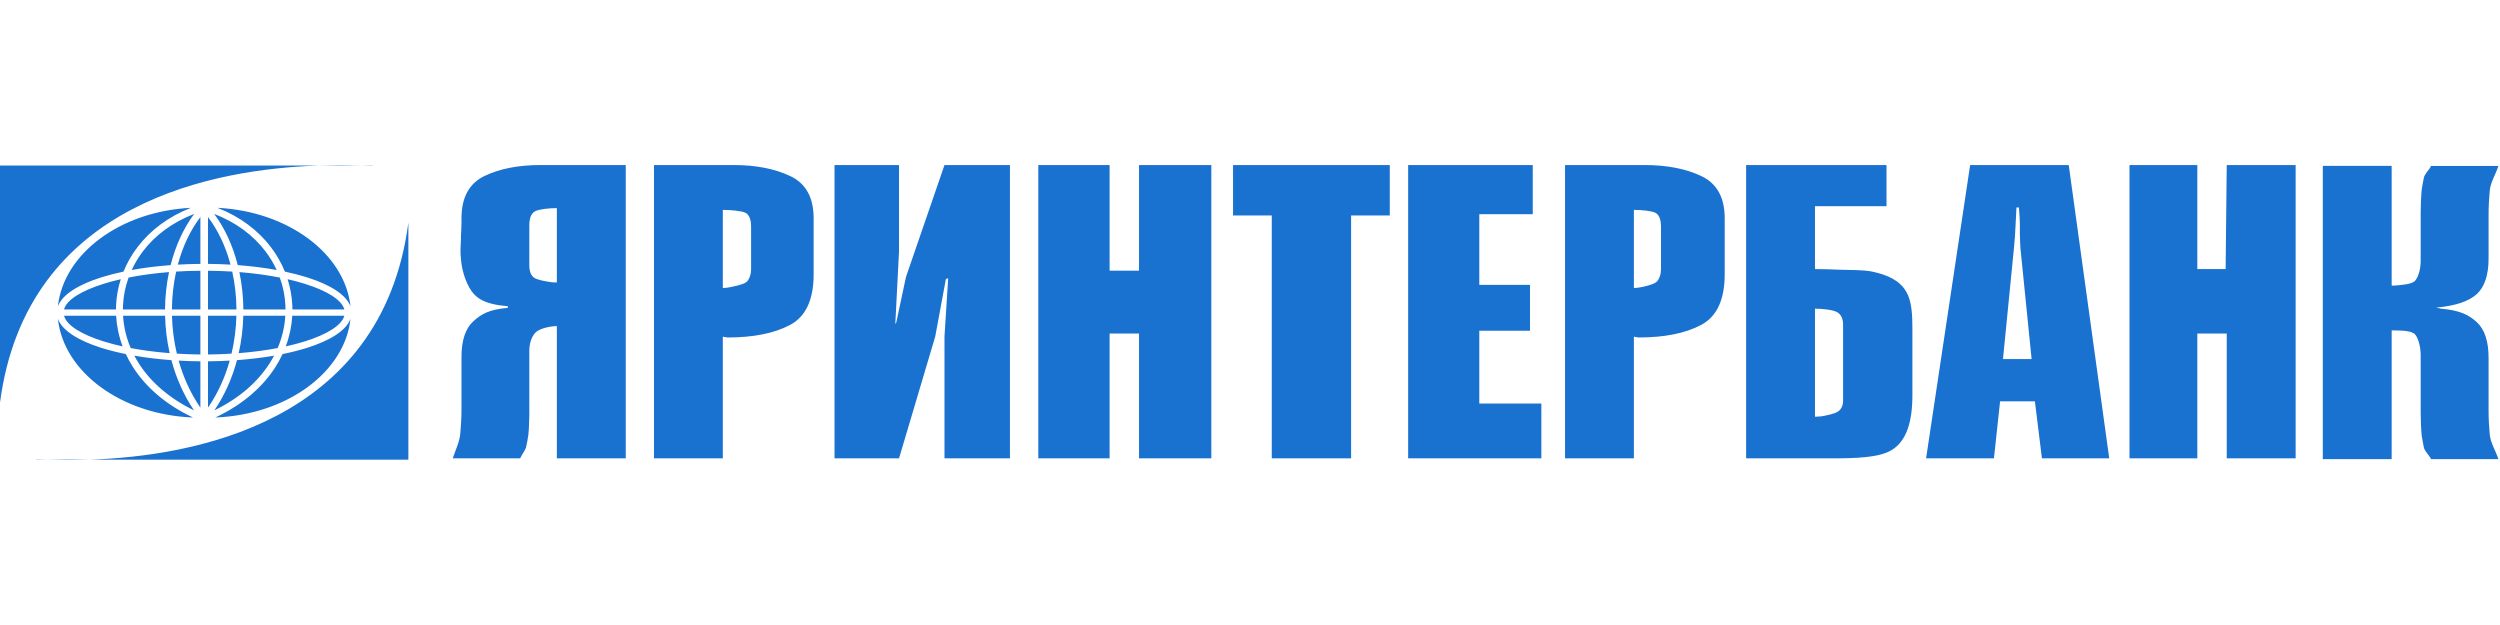 <svg width="200" height="50" viewBox="0 0 200 50" fill="none" xmlns="http://www.w3.org/2000/svg">
<defs>
<linearGradient id="paint0_linear_36_5" x1="84646.5" y1="13.203" x2="84646.5" y2="2420.13" gradientUnits="userSpaceOnUse">
<stop stop-color="#1971D0"/>
<stop offset="1" stop-color="#3B50A1"/>
</linearGradient>
<clipPath id="clip0_36_5">
<rect width="200" height="24" fill="white" transform="translate(0 13)"/>
</clipPath>
</defs>
<g clip-path="url(#clip0_36_5)">
<path fill-rule="evenodd" clip-rule="evenodd" d="M7.156 36.772L7.018 36.777C5.685 36.818 4.597 36.797 3.866 36.777L3.72 36.772H7.156ZM3.704 36.772L3.72 36.772L2.847 36.773C2.824 36.743 3.133 36.755 3.704 36.772ZM32.67 17.811V36.773L7.156 36.772L7.329 36.767C15.124 36.478 30.547 34.024 32.67 17.811ZM4.631 25.505C4.968 26.431 6.237 27.24 8.114 27.831C8.705 28.017 9.361 28.183 10.066 28.326C10.232 28.682 10.424 29.032 10.643 29.374C11.654 30.951 13.238 32.364 15.44 33.399C9.721 33.18 5.09 29.774 4.631 25.505ZM28.04 25.505C27.581 29.774 22.949 33.18 17.23 33.399C19.432 32.364 21.017 30.951 22.027 29.374C22.246 29.032 22.438 28.682 22.604 28.326C23.31 28.183 23.964 28.017 24.556 27.831C26.433 27.24 27.703 26.43 28.04 25.505ZM10.746 28.454C11.667 28.613 12.662 28.735 13.712 28.812C14.093 30.24 14.692 31.609 15.521 32.829C13.501 31.848 12.043 30.536 11.109 29.078C10.978 28.872 10.857 28.664 10.746 28.454ZM21.925 28.454C21.814 28.664 21.693 28.873 21.561 29.078C20.628 30.536 19.169 31.848 17.149 32.829C17.978 31.61 18.578 30.24 18.959 28.812C20.008 28.735 21.004 28.613 21.925 28.454ZM18.378 28.849C18.019 30.131 17.477 31.358 16.741 32.459L16.64 32.608V28.906C17.231 28.901 17.811 28.881 18.378 28.849ZM14.293 28.849C14.859 28.881 15.439 28.901 16.031 28.906V32.607C15.243 31.469 14.668 30.189 14.293 28.849ZM25.525 13.244L25.341 13.25C17.547 13.539 2.123 15.992 0.001 32.206L-7.62939e-05 13.244L25.525 13.244ZM16.031 25.261V28.358C15.388 28.352 14.759 28.33 14.148 28.292C13.912 27.297 13.784 26.277 13.758 25.261H16.031ZM18.912 25.261C18.886 26.277 18.758 27.297 18.522 28.292C17.91 28.33 17.282 28.352 16.64 28.358V25.261H18.912ZM13.206 25.261C13.231 26.262 13.352 27.268 13.574 28.252C12.461 28.165 11.413 28.026 10.456 27.845C10.098 27.003 9.896 26.131 9.843 25.261H13.206ZM22.826 25.261C22.774 26.131 22.573 27.003 22.214 27.845C21.258 28.026 20.209 28.165 19.097 28.252C19.319 27.268 19.44 26.262 19.464 25.261H22.826ZM9.29 25.261C9.336 26.084 9.507 26.909 9.809 27.712C9.261 27.591 8.748 27.456 8.276 27.308C6.501 26.75 5.335 26.031 5.123 25.261H9.29ZM27.547 25.261C27.335 26.031 26.169 26.75 24.394 27.308C23.922 27.456 23.41 27.591 22.862 27.712C23.163 26.909 23.334 26.084 23.381 25.261H27.547ZM16.64 21.659C17.301 21.664 17.949 21.687 18.578 21.727C18.794 22.7 18.908 23.721 18.917 24.755H16.64V21.659ZM19.15 21.768C20.308 21.861 21.397 22.009 22.383 22.204C22.647 22.931 22.798 23.69 22.833 24.459C22.838 24.557 22.84 24.657 22.84 24.755H19.469C19.461 23.738 19.353 22.732 19.15 21.768ZM23.01 22.337C23.503 22.449 23.966 22.574 24.394 22.709C26.169 23.267 27.335 23.985 27.547 24.755H23.393C23.392 24.648 23.39 24.542 23.385 24.435C23.353 23.723 23.226 23.019 23.01 22.337ZM16.031 21.659V24.755H13.754C13.762 23.721 13.876 22.7 14.092 21.727C14.721 21.687 15.369 21.664 16.031 21.659ZM13.52 21.768C13.317 22.732 13.21 23.738 13.202 24.755H9.83C9.83 24.657 9.833 24.557 9.838 24.459C9.872 23.69 10.024 22.931 10.288 22.204C11.274 22.009 12.362 21.86 13.52 21.768ZM9.66 22.337C9.444 23.019 9.318 23.723 9.286 24.435C9.281 24.542 9.278 24.648 9.278 24.755H5.123C5.335 23.985 6.502 23.267 8.276 22.709C8.705 22.574 9.168 22.449 9.66 22.337ZM17.398 16.626C23.039 16.904 27.585 20.285 28.04 24.512C27.703 23.586 26.433 22.776 24.556 22.186C24.017 22.017 23.425 21.863 22.791 21.729C22.507 21.031 22.126 20.363 21.651 19.743C20.644 18.43 19.213 17.334 17.398 16.626ZM15.273 16.626C13.456 17.334 12.027 18.43 11.02 19.743C10.544 20.363 10.163 21.031 9.879 21.729C9.244 21.863 8.653 22.017 8.114 22.186C6.237 22.776 4.967 23.586 4.631 24.512C5.085 20.285 9.631 16.904 15.273 16.626ZM17.134 17.113C18.883 17.783 20.255 18.826 21.213 20.076C21.582 20.556 21.889 21.067 22.135 21.6C21.174 21.425 20.127 21.291 19.021 21.209C18.633 19.677 17.997 18.268 17.134 17.113ZM15.536 17.113C14.672 18.268 14.038 19.677 13.65 21.209C12.543 21.291 11.497 21.425 10.535 21.6C10.781 21.067 11.088 20.556 11.457 20.076C12.416 18.826 13.787 17.783 15.536 17.113ZM16.64 17.364C17.455 18.433 18.061 19.74 18.443 21.17C17.856 21.136 17.254 21.116 16.64 21.111V17.364ZM16.031 17.365V21.111C15.417 21.116 14.815 21.136 14.227 21.17C14.608 19.74 15.215 18.434 16.031 17.365ZM29.824 13.244C29.846 13.274 29.537 13.261 28.966 13.244L28.949 13.244L29.824 13.244ZM28.804 13.24L28.949 13.244H25.525L25.653 13.239C26.176 13.223 26.662 13.217 27.103 13.216L27.34 13.216C27.919 13.218 28.413 13.229 28.804 13.24ZM131.569 13.203C133.34 13.203 134.851 13.494 136.102 14.083C137.353 14.673 137.976 15.8 137.976 17.465V21.941C137.976 23.98 137.345 25.334 136.082 25.999C134.819 26.669 133.144 26.999 131.062 26.999C131.034 26.999 131.01 26.995 130.986 26.983C130.958 26.971 130.93 26.967 130.906 26.967C130.854 26.967 130.814 26.959 130.79 26.951C130.762 26.939 130.738 26.931 130.71 26.931V36.669H125.203V13.203H131.569ZM130.71 16.791V23.04C130.79 23.04 130.882 23.032 130.986 23.024C131.09 23.012 131.194 22.997 131.298 22.973C131.609 22.909 132.233 22.773 132.493 22.574C132.752 22.375 132.88 21.905 132.88 21.551V18.158C132.88 17.556 132.732 17.182 132.433 17.023C132.133 16.871 131.334 16.791 130.71 16.791ZM58.685 13.203C60.455 13.203 61.966 13.494 63.217 14.083C64.468 14.673 65.091 15.8 65.091 17.465V21.941C65.091 23.98 64.46 25.334 63.197 25.999C61.934 26.669 60.26 26.999 58.177 26.999C58.149 26.999 58.125 26.995 58.101 26.983C58.073 26.971 58.045 26.967 58.021 26.967C57.969 26.967 57.929 26.959 57.905 26.951C57.877 26.939 57.853 26.931 57.825 26.931V36.669H52.318V13.203H58.685ZM57.825 16.791V23.04C57.905 23.04 57.997 23.032 58.101 23.024C58.205 23.012 58.309 22.997 58.413 22.973C58.725 22.909 59.436 22.773 59.7 22.574C59.96 22.375 60.088 21.905 60.088 21.551V18.158C60.088 17.556 59.94 17.182 59.64 17.023C59.34 16.871 58.449 16.791 57.825 16.791ZM191.333 22.845V13.267H185.825V36.733H191.333V26.43C191.984 26.449 192.939 26.41 193.227 26.776C193.511 27.142 193.655 27.847 193.655 28.425V32.973C193.655 33.284 193.663 33.594 193.675 33.905C193.687 34.216 193.707 34.526 193.735 34.837C193.787 35.171 193.847 35.49 193.911 35.801C193.974 36.111 194.354 36.422 194.482 36.733H199.874C199.666 36.091 199.25 35.442 199.182 34.789C199.118 34.132 199.086 33.471 199.086 32.806V28.624C199.086 27.29 198.767 26.338 198.131 25.76C197.492 25.183 196.792 24.828 195.281 24.693L194.906 24.605C196.416 24.47 197.492 24.116 198.131 23.538C198.767 22.961 199.086 22.009 199.086 20.675V17.206C199.086 16.541 199.118 15.88 199.182 15.222C199.25 14.569 199.666 13.92 199.874 13.275H194.482C194.354 13.585 193.974 13.896 193.911 14.211C193.847 14.518 193.787 14.84 193.735 15.175C193.707 15.485 193.687 15.796 193.675 16.107C193.663 16.417 193.655 16.728 193.655 17.038V20.866C193.655 21.447 193.511 22.073 193.227 22.439C192.975 22.762 192.092 22.793 191.556 22.849C191.48 22.849 191.409 22.845 191.333 22.845ZM170.358 13.203H175.785V21.523H178.051L178.139 13.203H183.651V36.669H178.139V26.684H175.785V36.669H170.358V13.203ZM165.498 13.203L168.739 36.669H163.355L162.792 32.109H160.006L159.515 36.669H154.087L157.612 13.203H165.498ZM161.513 16.596H161.317C161.289 17.106 161.265 17.628 161.237 18.162C161.213 18.695 161.177 19.237 161.121 19.794L160.238 28.727H162.528L161.629 19.794C161.613 19.615 161.621 19.436 161.609 19.261C161.597 19.082 161.589 18.906 161.589 18.727V18.193C161.589 17.931 161.585 17.664 161.569 17.397C161.557 17.13 161.537 16.863 161.513 16.596ZM50.06 13.203V36.669H44.548V26.083C43.901 26.107 43.062 26.302 42.778 26.669C42.49 27.031 42.346 27.505 42.346 28.082V32.909C42.346 33.216 42.342 33.531 42.326 33.841C42.314 34.152 42.306 34.462 42.27 34.773C42.23 35.108 42.158 35.426 42.094 35.737C42.026 36.048 41.742 36.358 41.611 36.669H36.219C36.431 36.028 36.755 35.374 36.819 34.721C36.883 34.068 36.919 33.407 36.919 32.742V28.556C36.919 27.226 37.238 26.27 37.874 25.697C38.513 25.119 39.117 24.761 40.627 24.629V24.498C38.725 24.343 38.01 23.841 37.542 22.997C37.074 22.156 36.839 21.145 36.839 19.97C36.839 19.834 36.846 19.691 36.858 19.536C36.87 19.38 36.879 19.225 36.879 19.07V18.954C36.879 18.922 36.87 18.882 36.879 18.839C36.895 18.727 36.919 17.935 36.919 17.811V17.465C36.919 15.8 37.53 14.673 38.753 14.083C39.976 13.494 41.475 13.203 43.245 13.203H50.06ZM44.548 16.648C43.949 16.648 43.129 16.732 42.818 16.895C42.502 17.062 42.346 17.437 42.346 18.01V21.224C42.346 21.714 42.478 22.045 42.738 22.224C42.998 22.399 43.653 22.507 43.965 22.554C44.069 22.57 44.173 22.59 44.276 22.59H44.548V16.648ZM80.795 13.203V36.669H75.559V26.915L75.855 22.256L75.671 22.323L74.82 26.915L71.922 36.669H66.762V13.203H71.922V20.093L71.626 25.884V25.92L71.698 25.816L72.478 22.156L75.559 13.203H80.795ZM83.065 13.203H88.768V21.654H91.122V13.203H96.906V36.669H91.122V26.684H88.768V36.669H83.065V13.203ZM101.742 17.238H98.644V13.203H111.182V17.238H108.088V36.669H101.742V17.238ZM112.653 13.203H122.621V17.138H118.344V22.789H122.401V26.461H118.344V32.284H123.308V36.669H112.653V13.203ZM150.922 13.203V16.497H145.198V21.527C145.746 21.527 146.549 21.547 147.241 21.579C147.928 21.61 149.091 21.575 149.822 21.738C151.045 22.009 151.961 22.431 152.496 23.331C152.947 24.091 152.99 25.204 152.992 26.283L152.992 26.514C152.992 26.59 152.992 26.666 152.992 26.742L152.992 31.611C152.992 33.797 152.496 35.287 151.349 35.996C150.332 36.624 148.444 36.667 146.466 36.669L146.086 36.669C146.044 36.669 146.002 36.669 145.96 36.669L139.691 36.669V13.203H150.922ZM145.198 24.693V33.339C145.278 33.339 145.362 33.335 145.454 33.324C145.546 33.312 145.63 33.319 145.706 33.307C146.05 33.252 146.761 33.112 147.037 32.925C147.308 32.738 147.448 32.443 147.448 32.041V25.987C147.448 25.478 147.277 25.135 146.941 24.956C146.601 24.781 145.746 24.693 145.198 24.693Z" fill="url(#paint0_linear_36_5)"/>
</g>
</svg>
